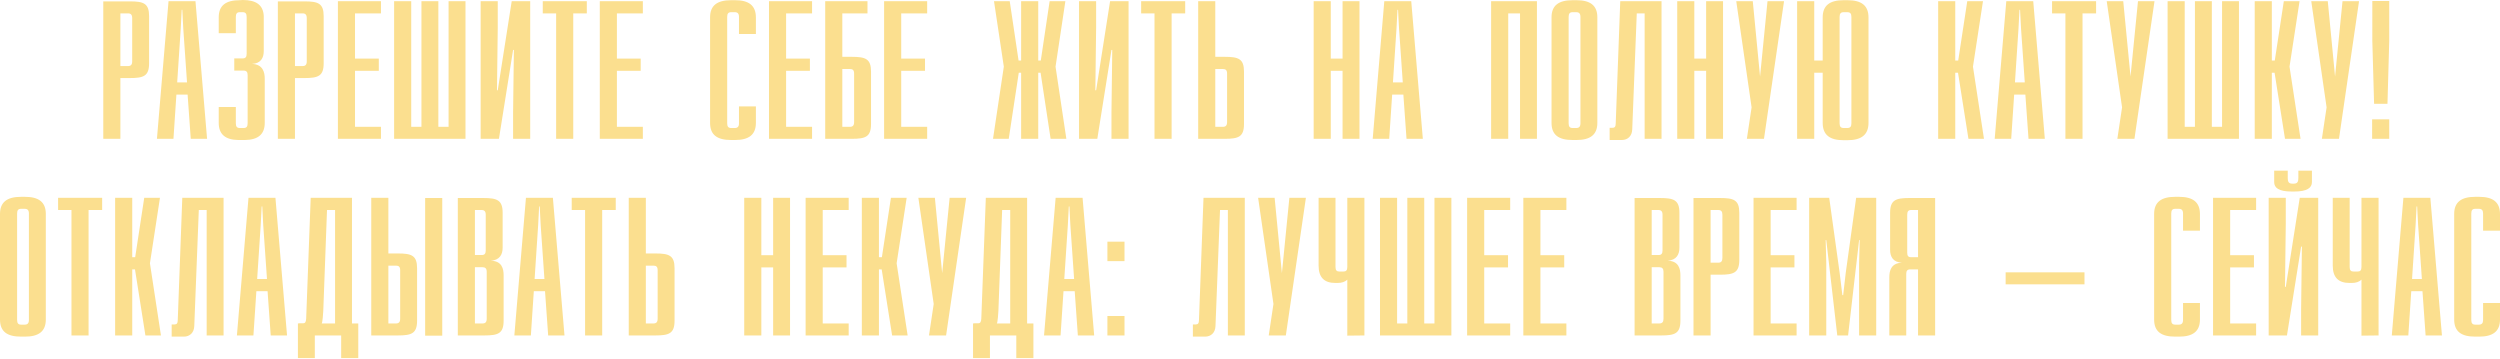 <?xml version="1.0" encoding="UTF-8"?> <svg xmlns="http://www.w3.org/2000/svg" width="2035" height="292" viewBox="0 0 2035 292" fill="none"> <path d="M84.068 1.12V113H97.993V63.542H105.676C116.88 63.542 121.361 61.942 121.361 51.538V13.125C121.361 2.721 116.88 1.12 105.676 1.12H84.068ZM97.993 10.884H104.235C106.476 10.884 107.596 12.004 107.596 14.725V49.938C107.596 52.659 106.476 53.779 104.235 53.779H97.993V10.884ZM168.559 113L159.116 0.96H137.188L127.745 113H141.19L143.59 76.987H152.714L155.275 113H168.559ZM147.912 8.003H148.392L149.192 23.368L152.233 67.064H144.231L147.112 23.368L147.912 8.003ZM195.172 0.16C183.968 0.16 178.046 4.321 178.046 14.085V27.049H191.971V13.765C191.971 11.044 192.932 9.923 195.172 9.923H197.573C199.814 9.923 200.774 11.044 200.774 13.765V43.855C200.774 46.416 199.814 47.537 197.573 47.537H190.691V57.46H198.213C200.614 57.46 201.575 58.581 201.575 61.142V100.355C201.575 103.076 200.614 104.197 198.373 104.197H195.172C192.932 104.197 191.971 103.076 191.971 100.355V87.071H178.046V100.035C178.046 109.319 183.488 113.8 193.892 113.96H199.494C210.058 113.8 215.5 109.319 215.5 100.035V64.023C215.5 58.901 214.059 52.338 205.096 52.018C212.298 51.698 214.699 47.057 214.699 41.615V12.964C214.219 4.001 208.457 -4.38845e-05 197.573 -4.38845e-05L195.172 0.16ZM226.175 1.12V113H240.099V63.542H247.782C258.986 63.542 263.468 61.942 263.468 51.538V13.125C263.468 2.721 258.986 1.12 247.782 1.12H226.175ZM240.099 10.884H246.342C248.582 10.884 249.703 12.004 249.703 14.725V49.938C249.703 52.659 248.582 53.779 246.342 53.779H240.099V10.884ZM310.107 10.884V0.96H275.054V113H310.107V103.236H288.979V57.62H308.346V47.697H288.979V10.884H310.107ZM378.909 113V0.96H365.144V103.236H356.821V0.96H343.056V103.236H334.733V0.96H320.808V113H378.909ZM431.581 113V0.96H416.536L405.172 73.466H404.531L405.172 22.408V0.96H391.247V113H406.132L417.656 40.654H418.296L417.656 91.712V113H431.581ZM477.665 10.884V0.96H441.812V10.884H452.696V113H466.621V10.884H477.665ZM523.288 10.884V0.96H488.236V113H523.288V103.236H502.161V57.62H521.528V47.697H502.161V10.884H523.288ZM595.131 0.16C583.767 0.16 578.005 4.482 578.005 14.085V100.035C578.005 109.799 583.767 113.96 595.131 113.96H598.332C609.376 113.96 615.298 109.799 615.298 100.035V86.591H601.533V100.355C601.533 103.076 600.413 104.197 598.172 104.197H595.131C592.89 104.197 591.93 103.076 591.93 100.355V13.765C591.93 11.044 592.89 9.923 595.131 9.923H598.172C600.413 9.923 601.533 11.044 601.533 13.765V27.69H615.298V14.245C615.298 4.321 609.376 0.16 598.332 0.16H595.131ZM661.018 10.884V0.96H625.966V113H661.018V103.236H639.891V57.62H659.258V47.697H639.891V10.884H661.018ZM706.132 10.884V0.96H671.719V113H693.327C704.531 113 709.013 111.399 709.013 100.996V58.261C709.013 47.857 704.531 46.256 693.327 46.256H685.644V10.884H706.132ZM685.644 56.18H691.887C694.127 56.18 695.248 57.14 695.248 59.861V99.395C695.248 102.116 694.127 103.236 691.887 103.236H685.644V56.18ZM754.714 10.884V0.96H719.661V113H754.714V103.236H733.586V57.62H752.953V47.697H733.586V10.884H754.714ZM859.208 54.259L867.211 0.96H854.406L847.204 49.297H845.123V0.96H831.198V49.297H829.118L821.915 0.96H809.11L817.113 54.259L808.31 113H821.115L829.278 59.221H831.198V113H845.123V59.221H847.044L855.207 113H868.011L859.208 54.259ZM918.659 113V0.96H903.614L892.25 73.466H891.61L892.25 22.408V0.96H878.325V113H893.21L904.734 40.654H905.374L904.734 91.712V113H918.659ZM964.743 10.884V0.96H928.89V10.884H939.774V113H953.699V10.884H964.743ZM989.239 46.256V0.96H975.314V113H996.922C1008.13 113 1012.61 111.399 1012.61 100.996V58.261C1012.61 47.857 1008.13 46.256 996.922 46.256H989.239ZM989.239 56.18H995.481C997.722 56.18 998.842 57.14 998.842 59.861V99.395C998.842 102.116 997.722 103.236 995.481 103.236H989.239V56.18ZM1106.62 113V0.96H1092.85V47.697H1083.25V0.96H1069.32V113H1083.25V57.62H1092.85V113H1106.62ZM1158.19 113L1148.75 0.96H1126.82L1117.38 113H1130.82L1133.22 76.987H1142.34L1144.91 113H1158.19ZM1137.54 8.003H1138.02L1138.82 23.368L1141.86 67.064H1133.86L1136.74 23.368L1137.54 8.003ZM1251.07 113V0.96H1213.77V113H1227.7V10.884H1237.3V113H1251.07ZM1280.07 0.16C1268.71 0.16 1262.95 4.482 1262.95 14.085V100.035C1262.95 109.799 1268.71 113.96 1280.07 113.96H1283.27C1294.32 113.96 1300.24 109.799 1300.24 100.035V14.085C1300.24 4.321 1294.32 0.16 1283.27 0.16H1280.07ZM1283.11 9.923C1285.35 9.923 1286.48 11.044 1286.48 13.765V100.355C1286.48 103.076 1285.35 104.197 1283.11 104.197H1280.07C1277.83 104.197 1276.87 103.076 1276.87 100.355V13.765C1276.87 11.044 1277.83 9.923 1280.07 9.923H1283.11ZM1352.49 113V0.96H1318.88L1315.2 100.355C1315.2 103.076 1314.4 104.037 1312.64 104.037H1310.24V113.96H1320.16C1324.96 113.96 1328.48 110.759 1328.64 105.317L1332.33 10.884H1338.73V113H1352.49ZM1402.55 113V0.96H1388.79V47.697H1379.18V0.96H1365.26V113H1379.18V57.62H1388.79V113H1402.55ZM1435.88 113L1452.21 0.96H1438.76L1432.68 62.262L1426.76 0.96H1413.31L1425.8 87.391L1421.95 113H1435.88ZM1500.63 0.16C1489.43 0.16 1483.67 4.482 1483.67 14.085V49.297H1476.79V0.96H1462.86V113H1476.79V59.221H1483.67V100.035C1483.67 109.799 1489.43 114.12 1500.63 114.12H1503.84C1515.04 114.12 1520.96 109.799 1520.96 100.035V14.245C1520.96 4.321 1515.04 0.16 1503.84 0.16H1500.63ZM1503.68 9.923C1506.08 9.923 1507.04 11.044 1507.04 13.765V100.355C1507.04 103.076 1506.08 104.197 1503.68 104.197H1500.79C1498.39 104.197 1497.43 103.076 1497.43 100.355V13.765C1497.43 11.044 1498.39 9.923 1500.79 9.923H1503.68ZM1605.99 54.259L1614.15 0.96H1601.35L1593.98 49.297H1591.58V0.96H1577.66V113H1591.58V59.221H1593.82L1602.31 113H1614.95L1605.99 54.259ZM1664.49 113L1655.05 0.96H1633.12L1623.68 113H1637.12L1639.53 76.987H1648.65L1651.21 113H1664.49ZM1643.85 8.003H1644.33L1645.13 23.368L1648.17 67.064H1640.17L1643.05 23.368L1643.85 8.003ZM1706.22 10.884V0.96H1670.37V10.884H1681.25V113H1695.18V10.884H1706.22ZM1737.44 113L1753.77 0.96H1740.32L1734.24 62.262L1728.32 0.96H1714.87L1727.36 87.391L1723.52 113H1737.44ZM1822.52 113V0.96H1808.76V103.236H1800.44V0.96H1786.67V103.236H1778.35V0.96H1764.42V113H1822.52ZM1863.67 54.259L1871.84 0.96H1859.03L1851.67 49.297H1849.27V0.96H1835.34V113H1849.27V59.221H1851.51L1859.99 113H1872.64L1863.67 54.259ZM1903.93 113L1920.26 0.96H1906.81L1900.73 62.262L1894.81 0.96H1881.36L1893.85 87.391L1890.01 113H1903.93ZM1944.84 33.292V0.8H1931.07V33.292L1932.51 84.51H1943.4L1944.84 33.292ZM1944.84 113V97.154H1930.91V113H1944.84ZM17.127 160.217C5.763 160.217 0.001 164.538 0.001 174.141V260.092C0.001 269.855 5.763 274.017 17.127 274.017H20.328C31.372 274.017 37.294 269.855 37.294 260.092V174.141C37.294 164.378 31.372 160.217 20.328 160.217H17.127ZM20.168 169.98C22.409 169.98 23.529 171.1 23.529 173.821V260.412C23.529 263.133 22.409 264.253 20.168 264.253H17.127C14.886 264.253 13.926 263.133 13.926 260.412V173.821C13.926 171.1 14.886 169.98 17.127 169.98H20.168ZM83.144 170.94V161.017H47.291V170.94H58.175V273.056H72.1V170.94H83.144ZM122.045 214.316L130.208 161.017H117.404L110.041 209.354H107.64V161.017H93.715V273.056H107.64V219.277H109.881L118.364 273.056H131.008L122.045 214.316ZM181.991 273.056V161.017H148.38L144.698 260.412C144.698 263.133 143.898 264.093 142.137 264.093H139.737V274.017H149.66C154.462 274.017 157.983 270.816 158.143 265.374L161.824 170.94H168.227V273.056H181.991ZM233.651 273.056L224.208 161.017H202.28L192.837 273.056H206.281L208.682 237.044H217.805L220.366 273.056H233.651ZM213.004 168.059H213.484L214.284 183.425L217.325 227.12H209.322L212.203 183.425L213.004 168.059ZM286.513 263.293V161.017H252.902L249.22 259.452C249.06 262.013 248.42 263.133 246.819 263.133H244.098L242.498 263.293V291.463H256.263V273.056H277.71V291.463H291.635V263.293H286.513ZM266.186 170.94H272.749V263.293H261.865C262.505 262.813 263.145 254.49 263.145 253.049L266.186 170.94ZM316.133 206.313V161.017H302.208V273.056H323.815C335.019 273.056 339.501 271.456 339.501 261.052V218.317C339.501 207.913 335.019 206.313 323.815 206.313H316.133ZM359.988 273.216V161.177H346.063V273.216H359.988ZM316.133 216.236H322.375C324.616 216.236 325.736 217.197 325.736 219.918V259.452C325.736 262.173 324.616 263.293 322.375 263.293H316.133V216.236ZM372.658 161.177V273.056H394.265C405.469 273.056 409.951 271.456 409.951 261.052V224.079C409.951 218.957 408.67 212.395 399.547 212.235C406.75 211.755 409.15 207.113 409.15 201.671V173.181C409.15 162.777 404.509 161.177 393.305 161.177H372.658ZM386.582 170.94H392.024C394.265 170.94 395.386 172.061 395.386 174.782V203.912C395.386 206.473 394.425 207.593 392.184 207.593H386.582V170.94ZM386.582 217.517H392.825C395.065 217.517 396.186 218.637 396.186 221.198V259.452C396.186 262.173 395.065 263.293 392.825 263.293H386.582V217.517ZM459.493 273.056L450.05 161.017H428.122L418.679 273.056H432.124L434.524 237.044H443.648L446.209 273.056H459.493ZM438.846 168.059H439.326L440.126 183.425L443.167 227.12H435.165L438.046 183.425L438.846 168.059ZM501.223 170.94V161.017H465.37V170.94H476.254V273.056H490.179V170.94H501.223ZM525.719 206.313V161.017H511.794V273.056H533.402C544.606 273.056 549.087 271.456 549.087 261.052V218.317C549.087 207.913 544.606 206.313 533.402 206.313H525.719ZM525.719 216.236H531.961C534.202 216.236 535.323 217.197 535.323 219.918V259.452C535.323 262.173 534.202 263.293 531.961 263.293H525.719V216.236ZM643.096 273.056V161.017H629.331V207.753H619.727V161.017H605.802V273.056H619.727V217.677H629.331V273.056H643.096ZM690.829 170.94V161.017H655.776V273.056H690.829V263.293H669.701V217.677H689.068V207.753H669.701V170.94H690.829ZM729.86 214.316L738.023 161.017H725.218L717.856 209.354H715.455V161.017H701.53V273.056H715.455V219.277H717.696L726.179 273.056H738.823L729.86 214.316ZM770.119 273.056L786.445 161.017H773L766.918 222.318L760.996 161.017H747.551L760.036 247.447L756.194 273.056H770.119ZM836.07 263.293V161.017H802.458L798.777 259.452C798.617 262.013 797.977 263.133 796.376 263.133H793.655L792.054 263.293V291.463H805.819V273.056H827.267V291.463H841.192V263.293H836.07ZM815.743 170.94H822.305V263.293H811.421C812.061 262.813 812.702 254.49 812.702 253.049L815.743 170.94ZM890.658 273.056L881.215 161.017H859.287L849.844 273.056H863.288L865.689 237.044H874.812L877.373 273.056H890.658ZM870.011 168.059H870.491L871.291 183.425L874.332 227.12H866.329L869.21 183.425L870.011 168.059ZM915.351 212.555V196.709H901.426V212.555H915.351ZM915.351 273.056V257.211H901.426V273.056H915.351ZM1013.26 273.056V161.017H979.648L975.967 260.412C975.967 263.133 975.167 264.093 973.406 264.093H971.005V274.017H980.929C985.73 274.017 989.252 270.816 989.412 265.374L993.093 170.94H999.495V273.056H1013.26ZM1046.67 273.056L1063 161.017H1049.55L1043.47 222.318L1037.55 161.017H1024.11L1036.59 247.447L1032.75 273.056H1046.67ZM1110.63 273.056V161.017H1096.7V217.357C1096.7 220.078 1095.74 221.038 1093.34 221.038H1090.46C1088.06 221.038 1087.1 220.078 1087.1 217.357V161.017H1073.34V216.236C1073.34 226 1078.14 230.321 1086.94 230.321H1088.86C1092.06 230.321 1094.78 229.521 1096.7 227.6V273.216L1110.63 273.056ZM1181.42 273.056V161.017H1167.65V263.293H1159.33V161.017H1145.56V263.293H1137.24V161.017H1123.32V273.056H1181.42ZM1229.29 170.94V161.017H1194.24V273.056H1229.29V263.293H1208.16V217.677H1227.53V207.753H1208.16V170.94H1229.29ZM1275.04 170.94V161.017H1239.99V273.056H1275.04V263.293H1253.91V217.677H1273.28V207.753H1253.91V170.94H1275.04ZM1330.56 161.177V273.056H1352.17C1363.37 273.056 1367.85 271.456 1367.85 261.052V224.079C1367.85 218.957 1366.57 212.395 1357.45 212.235C1364.65 211.755 1367.05 207.113 1367.05 201.671V173.181C1367.05 162.777 1362.41 161.177 1351.21 161.177H1330.56ZM1344.48 170.94H1349.93C1352.17 170.94 1353.29 172.061 1353.29 174.782V203.912C1353.29 206.473 1352.33 207.593 1350.09 207.593H1344.48V170.94ZM1344.48 217.517H1350.73C1352.97 217.517 1354.09 218.637 1354.09 221.198V259.452C1354.09 262.173 1352.97 263.293 1350.73 263.293H1344.48V217.517ZM1378.5 161.177V273.056H1392.43V223.599H1400.11C1411.31 223.599 1415.79 221.998 1415.79 211.595V173.181C1415.79 162.777 1411.31 161.177 1400.11 161.177H1378.5ZM1392.43 170.94H1398.67C1400.91 170.94 1402.03 172.061 1402.03 174.782V209.994C1402.03 212.715 1400.91 213.835 1398.67 213.835H1392.43V170.94ZM1462.43 170.94V161.017H1427.38V273.056H1462.43V263.293H1441.3V217.677H1460.67V207.753H1441.3V170.94H1462.43ZM1527.23 273.056V161.017H1510.91L1502.42 222.158L1500.34 240.245H1499.7L1497.46 221.998L1488.98 161.017H1472.65V273.056H1486.58V213.835L1486.1 195.429H1486.58L1495.54 273.056H1504.34L1513.31 195.429H1513.79L1513.31 213.835V273.056H1527.23ZM1575.2 273.056V161.177H1554.24C1543.19 161.177 1538.55 162.777 1538.55 173.181V203.432C1538.55 208.874 1540.95 213.515 1548.16 213.835C1539.19 214.156 1537.91 220.558 1537.91 225.68V273.056H1551.68V222.959C1551.68 220.398 1552.64 219.277 1554.88 219.277H1561.28V273.056H1575.2ZM1561.28 170.94V209.354H1555.52C1553.28 209.354 1552.48 208.234 1552.48 205.673V174.782C1552.48 172.061 1553.44 170.94 1555.68 170.94H1561.28ZM1696.77 231.442V221.678H1632.59V231.442H1696.77ZM1770.59 160.217C1759.23 160.217 1753.46 164.538 1753.46 174.141V260.092C1753.46 269.855 1759.23 274.017 1770.59 274.017H1773.79C1784.84 274.017 1790.76 269.855 1790.76 260.092V246.647H1776.99V260.412C1776.99 263.133 1775.87 264.253 1773.63 264.253H1770.59C1768.35 264.253 1767.39 263.133 1767.39 260.412V173.821C1767.39 171.1 1768.35 169.98 1770.59 169.98H1773.63C1775.87 169.98 1776.99 171.1 1776.99 173.821V187.746H1790.76V174.302C1790.76 164.378 1784.84 160.217 1773.79 160.217H1770.59ZM1836.48 170.94V161.017H1801.42V273.056H1836.48V263.293H1815.35V217.677H1834.72V207.753H1815.35V170.94H1836.48ZM1881.91 138.929H1870.87V144.851C1870.87 147.732 1870.23 149.493 1867.19 149.493H1865.9C1862.86 149.493 1862.22 147.732 1862.22 144.851V138.929H1851.18V148.212C1851.18 152.854 1854.86 155.895 1865.26 155.895H1867.67C1878.07 155.895 1881.91 152.854 1881.91 148.212V138.929ZM1887.03 273.056V161.017H1871.99L1860.62 233.522H1859.98L1860.62 182.464V161.017H1846.7V273.056H1861.58L1873.11 200.711H1873.75L1873.11 251.609V273.056H1887.03ZM1936.16 273.056V161.017H1922.23V217.357C1922.23 220.078 1921.27 221.038 1918.87 221.038H1915.99C1913.59 221.038 1912.63 220.078 1912.63 217.357V161.017H1898.86V216.236C1898.86 226 1903.67 230.321 1912.47 230.321H1914.39C1917.59 230.321 1920.31 229.521 1922.23 227.6V273.216L1936.16 273.056ZM1987.74 273.056L1978.3 161.017H1956.37L1946.92 273.056H1960.37L1962.77 237.044H1971.89L1974.45 273.056H1987.74ZM1967.09 168.059H1967.57L1968.37 183.425L1971.41 227.12H1963.41L1966.29 183.425L1967.09 168.059ZM2014.83 160.217C2003.47 160.217 1997.71 164.538 1997.71 174.141V260.092C1997.71 269.855 2003.47 274.017 2014.83 274.017H2018.03C2029.08 274.017 2035 269.855 2035 260.092V246.647H2021.23V260.412C2021.23 263.133 2020.11 264.253 2017.87 264.253H2014.83C2012.59 264.253 2011.63 263.133 2011.63 260.412V173.821C2011.63 171.1 2012.59 169.98 2014.83 169.98H2017.87C2020.11 169.98 2021.23 171.1 2021.23 173.821V187.746H2035V174.302C2035 164.378 2029.08 160.217 2018.03 160.217H2014.83Z" fill="#FBDF8F"></path> </svg> 